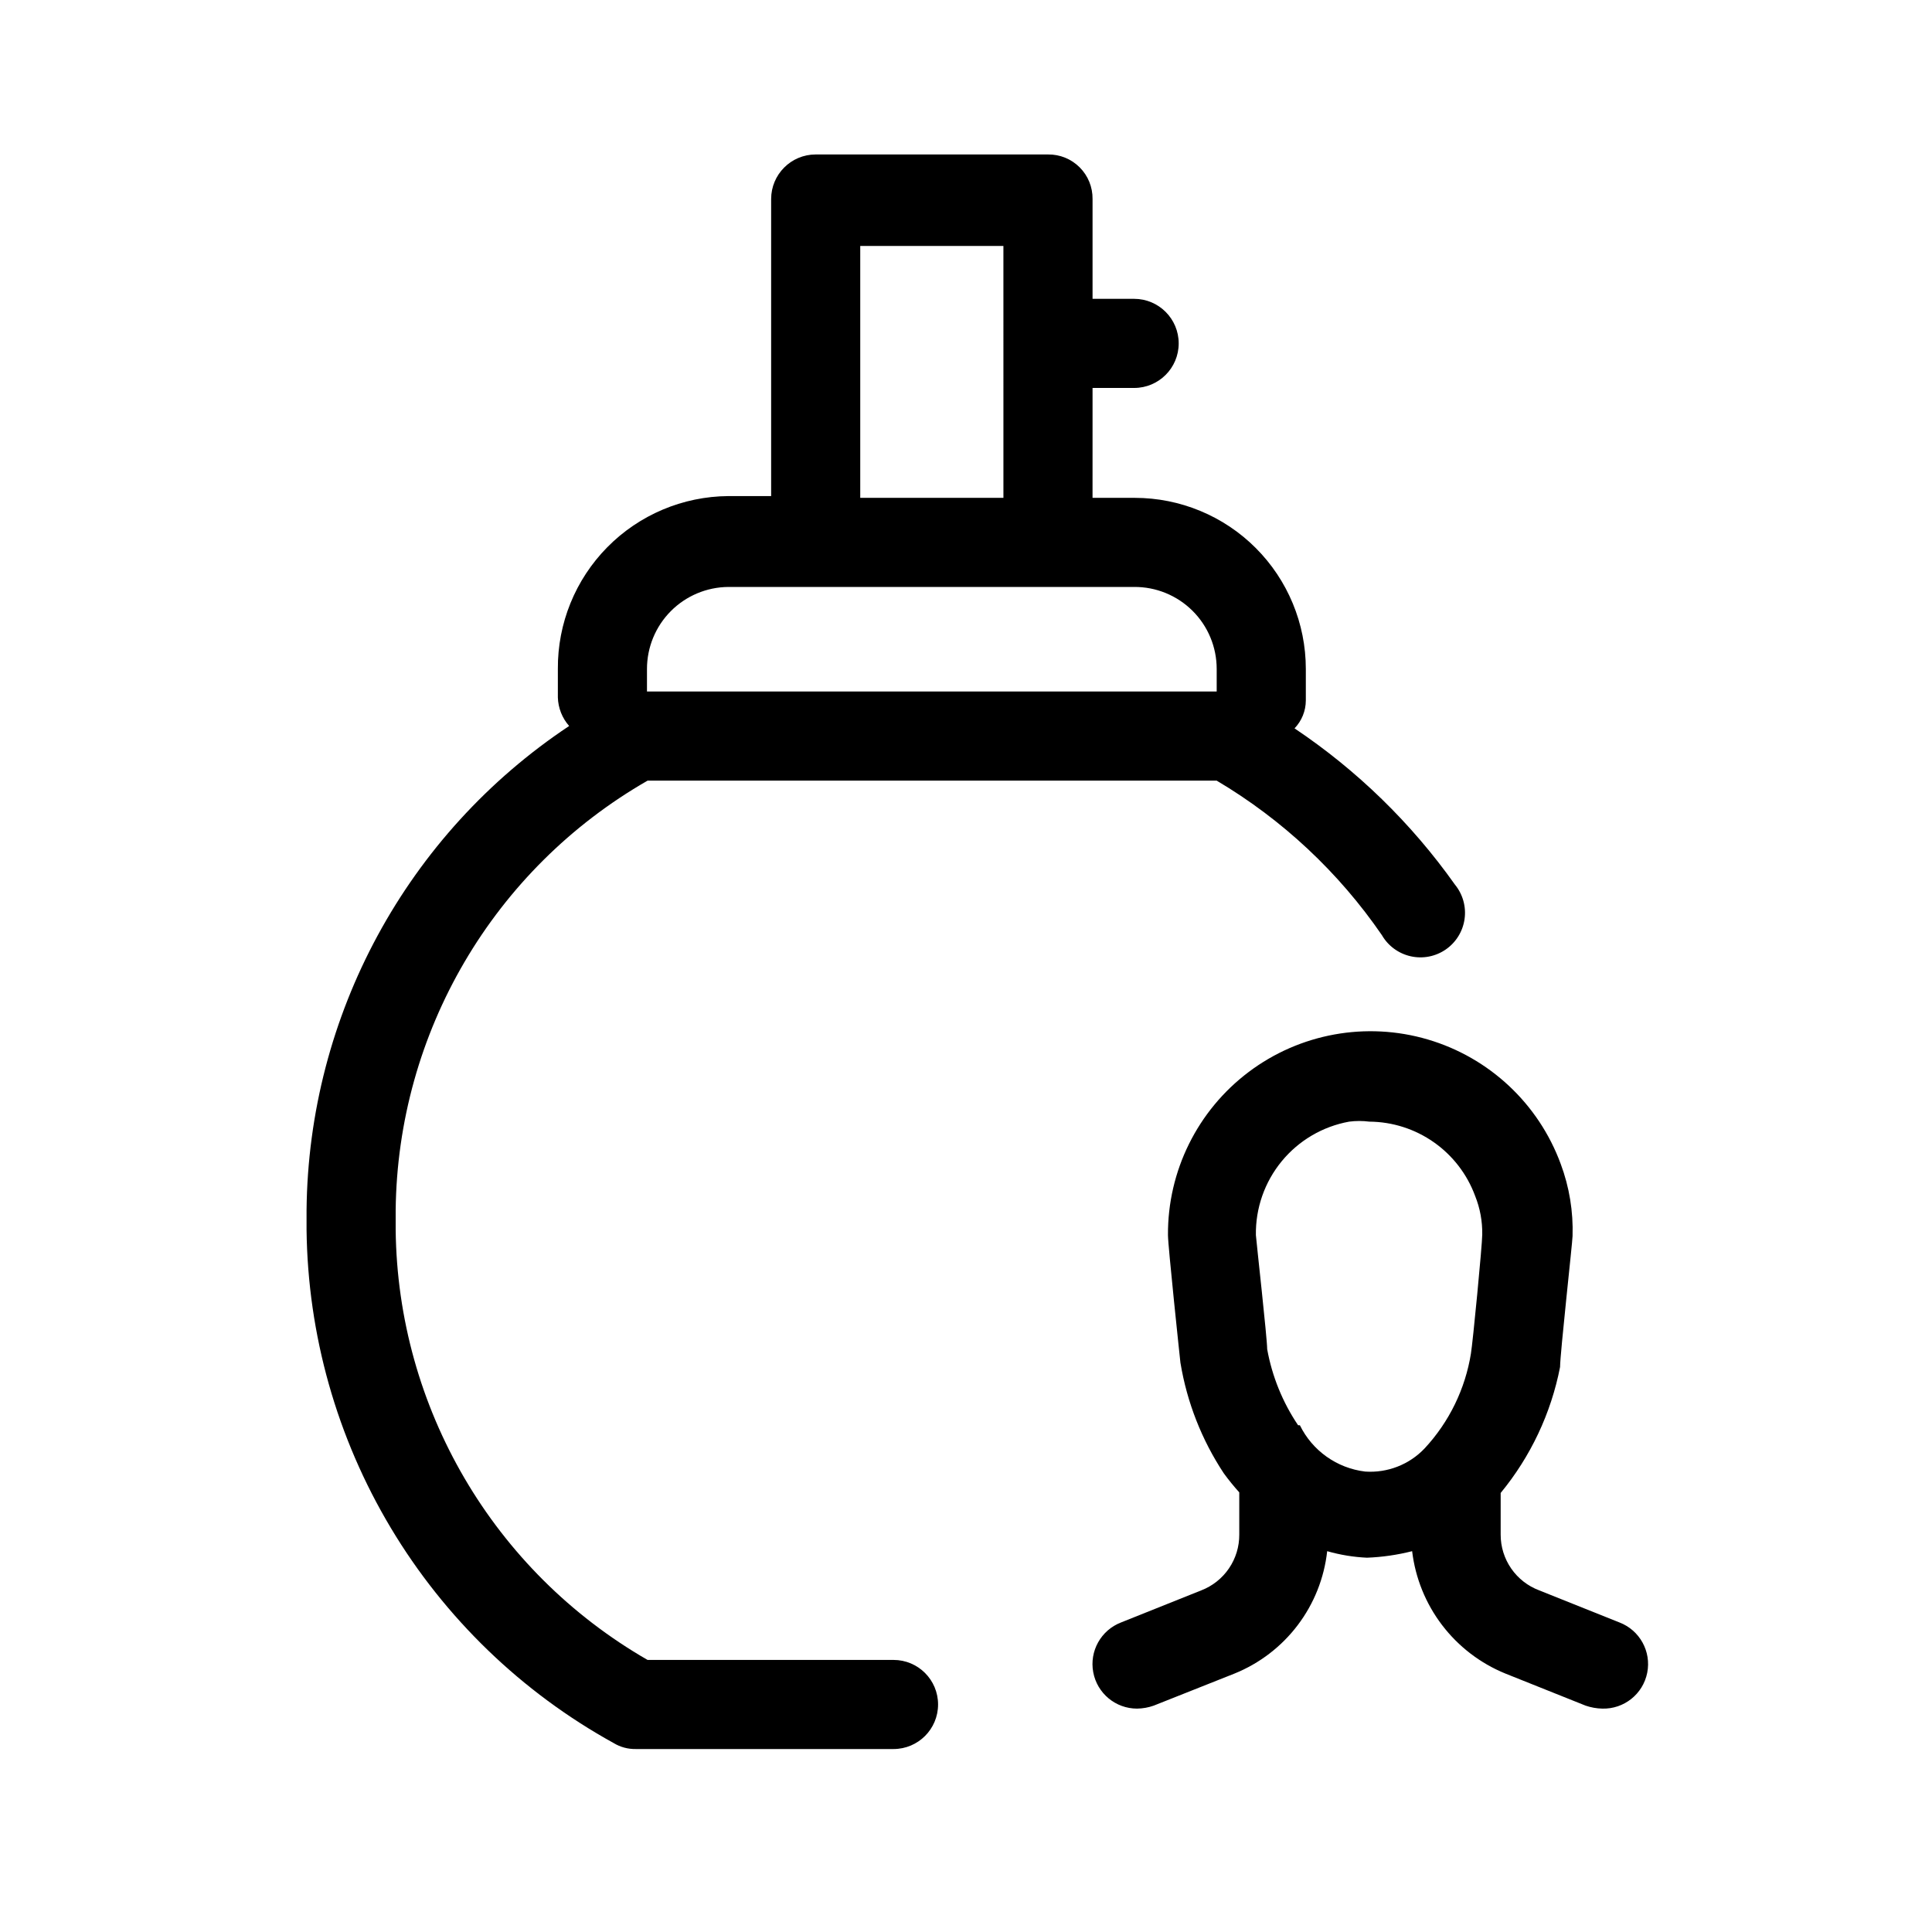 <?xml version="1.0" encoding="UTF-8"?>
<!-- Uploaded to: ICON Repo, www.svgrepo.com, Generator: ICON Repo Mixer Tools -->
<svg fill="#000000" width="800px" height="800px" version="1.1" viewBox="144 144 512 512" xmlns="http://www.w3.org/2000/svg">
 <g>
  <path d="m315.61 350.88h150.83c17.391 10.305 32.324 24.27 43.77 40.934 1.648 2.856 4.418 4.887 7.633 5.609 3.219 0.723 6.59 0.07 9.305-1.805 2.711-1.875 4.516-4.797 4.977-8.062 0.461-3.266-0.461-6.574-2.551-9.125-11.531-16.273-25.938-30.305-42.508-41.406 1.914-1.988 2.984-4.641 2.992-7.402v-8.344c0-12.023-4.777-23.559-13.281-32.062-8.504-8.504-20.035-13.281-32.062-13.281h-11.18l0.004-29.125h11.02c6.519 0 11.809-5.285 11.809-11.809 0-6.519-5.289-11.809-11.809-11.809h-11.02v-26.449c0.039-3.144-1.188-6.172-3.414-8.395-2.223-2.227-5.25-3.457-8.395-3.414h-61.559c-6.523 0-11.809 5.289-11.809 11.809v78.719l-11.336 0.004c-12.07 0.082-23.609 4.957-32.082 13.547-8.477 8.594-13.188 20.199-13.105 32.266v7.559c0.086 2.789 1.145 5.465 2.992 7.555-43.027 28.598-69.09 76.656-69.59 128.32v5.195c0.324 27.848 8.031 55.109 22.332 79.004 14.297 23.898 34.68 43.574 59.066 57.023 1.754 1.066 3.773 1.609 5.824 1.574h68.328c6.523 0 11.809-5.285 11.809-11.809 0-6.519-5.285-11.805-11.809-11.805h-65.18c-40.852-23.508-66.238-66.859-66.754-113.99v-5.195c0.508-47.094 25.902-90.398 66.754-113.83zm56.363-141.7h37.941l0.004 66.75h-37.945zm-34.949 90.367h107.53c5.789-0.043 11.355 2.231 15.465 6.309s6.418 9.629 6.418 15.418v5.984h-150.98v-5.984c0-5.734 2.266-11.238 6.309-15.309 4.039-4.066 9.527-6.375 15.262-6.418z"/>
  <path d="m573.18 573.97-21.254-8.5c-3.016-1.125-5.609-3.148-7.441-5.793-1.828-2.648-2.805-5.789-2.793-9.008v-11.02c7.941-9.645 13.355-21.117 15.742-33.379 0-3.465 3.305-33.219 3.305-34.637h0.004c0.215-6.547-0.855-13.07-3.148-19.207-5.867-15.938-18.93-28.16-35.223-32.957-16.289-4.793-33.891-1.598-47.457 8.617-13.566 10.219-21.5 26.25-21.391 43.234 0 2.832 3.148 32.434 3.305 33.852l0.004-0.004c1.727 10.461 5.644 20.441 11.492 29.285 1.277 1.75 2.644 3.43 4.094 5.039v11.18-0.004c0.023 3.199-0.93 6.328-2.731 8.973-1.801 2.644-4.363 4.676-7.348 5.828l-21.254 8.5c-5.312 2.047-8.41 7.59-7.367 13.184 1.039 5.598 5.926 9.652 11.617 9.648 1.504-0.02 2.992-0.285 4.41-0.789l21.41-8.5c6.641-2.688 12.43-7.121 16.754-12.832 4.324-5.707 7.023-12.484 7.809-19.602 3.438 0.984 6.977 1.566 10.547 1.73 4.039-0.156 8.051-0.734 11.965-1.73 0.852 7.121 3.59 13.883 7.938 19.586 4.348 5.707 10.141 10.141 16.781 12.848l21.254 8.5c1.422 0.488 2.91 0.754 4.41 0.789 5.754 0.164 10.789-3.844 11.918-9.488s-1.977-11.281-7.352-13.344zm-85.176-52.27c-4.094-6.078-6.883-12.941-8.188-20.152 0-2.832-2.832-28.184-2.992-30.23v0.004c-0.113-7.129 2.312-14.066 6.84-19.574 4.527-5.512 10.863-9.23 17.879-10.5 1.777-0.23 3.578-0.23 5.356 0 6.117 0.043 12.078 1.945 17.086 5.465 5.008 3.516 8.824 8.477 10.938 14.219 1.305 3.25 1.945 6.731 1.887 10.23 0 2.676-2.519 28.812-2.992 31.488h0.004c-1.508 9.43-5.781 18.199-12.281 25.191-4.07 4.293-9.844 6.543-15.746 6.141-7.481-0.891-14.004-5.512-17.316-12.281z"/>
 </g>
</svg>
